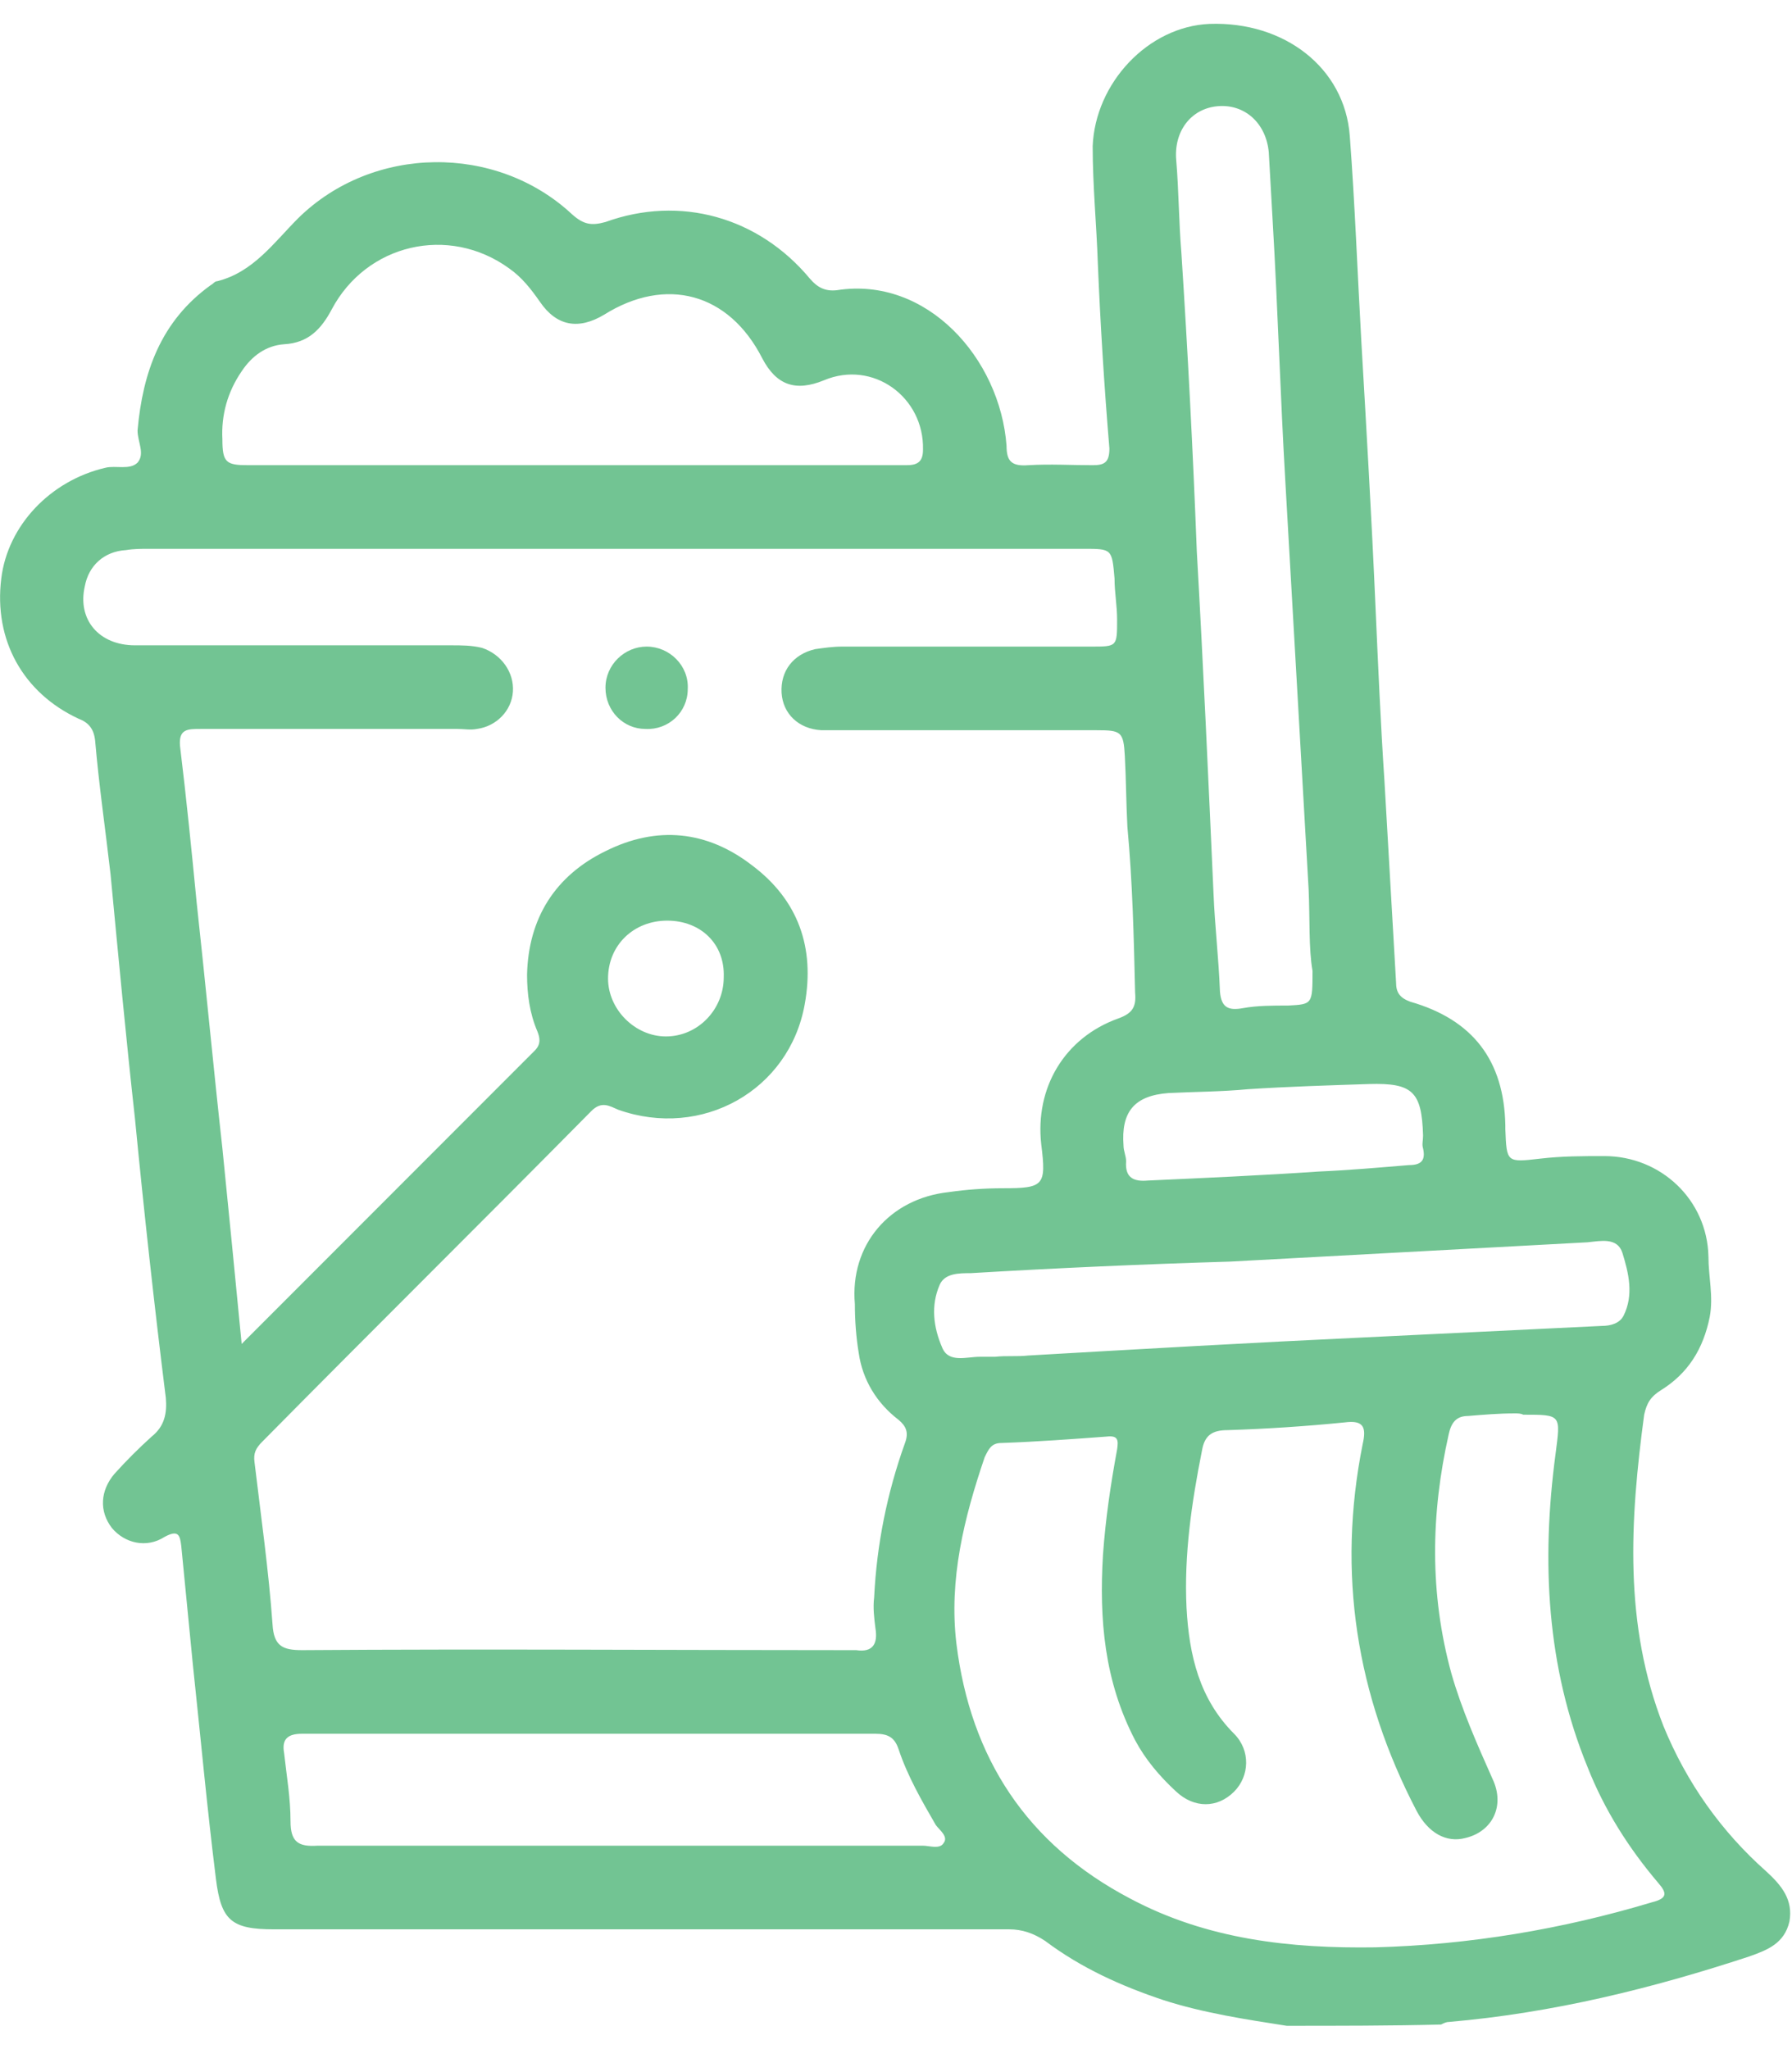<svg width="195" height="223" xmlns="http://www.w3.org/2000/svg" xmlns:xlink="http://www.w3.org/1999/xlink" xml:space="preserve" overflow="hidden"><g><path d="M140.025 217.661C135.549 216.962 130.933 216.263 126.596 214.864 121.98 213.325 117.643 211.367 113.727 208.429 112.468 207.59 111.209 207.17 109.81 207.17 83.092 207.17 56.374 207.17 29.796 207.17 25.179 207.17 24.06 206.191 23.501 201.714 22.521 193.881 21.822 186.187 20.983 178.354 20.563 174.017 20.143 169.821 19.724 165.484 19.584 164.365 19.444 163.666 17.905 164.505 15.947 165.764 13.569 165.204 12.17 163.526 10.771 161.707 10.911 159.469 12.45 157.651 13.709 156.252 15.108 154.853 16.506 153.594 17.905 152.475 18.185 151.076 18.045 149.397 16.786 139.326 15.667 129.114 14.688 119.042 13.709 110.23 12.869 101.277 12.03 92.464 11.471 87.568 10.771 82.812 10.351 77.916 10.212 76.657 9.652 75.958 8.533 75.538 2.518 72.74-0.699 67.005 0.14 60.291 0.839 54.555 5.456 49.659 11.471 48.26 12.59 47.981 14.128 48.54 14.968 47.701 15.807 46.722 14.968 45.463 14.968 44.204 15.527 37.909 17.486 32.313 22.941 28.397 23.221 28.257 23.361 27.977 23.641 27.977 27.557 26.998 29.796 23.78 32.453 21.123 40.567 13.149 53.996 13.009 62.249 20.703 63.508 21.822 64.347 21.962 65.886 21.542 73.999 18.605 82.532 20.983 88.128 27.697 88.967 28.677 89.806 29.096 91.065 28.956 100.857 27.418 108.831 36.37 109.53 45.882 109.53 47.561 110.09 48.12 111.908 47.981 114.286 47.841 116.524 47.981 118.902 47.981 120.161 47.981 120.721 47.701 120.721 46.162 120.161 39.448 119.742 32.733 119.462 26.019 119.322 21.822 118.902 17.625 118.902 13.289 119.182 6.435 124.918 0.28 131.632 0 139.745-0.28 146.32 4.756 146.879 12.17 147.439 19.584 147.719 27.138 148.138 34.552 148.698 44.204 149.258 53.716 149.677 63.368 149.957 69.663 150.237 76.098 150.656 82.392 151.076 89.666 151.496 96.941 151.915 104.214 151.915 105.334 152.335 105.893 153.454 106.313 160.308 108.271 163.666 112.747 163.806 119.742 163.806 119.882 163.806 120.022 163.806 120.161 163.945 123.798 163.945 123.798 167.582 123.379 169.961 123.099 172.199 123.099 174.577 123.099 180.732 123.099 185.768 127.855 185.907 134.01 185.907 136.248 186.467 138.346 186.047 140.585 185.348 144.082 183.669 146.74 180.732 148.558 179.613 149.258 179.193 149.957 178.913 151.216 177.374 162.687 176.675 174.017 181.011 185.068 183.529 191.223 187.306 196.539 192.202 200.875 193.881 202.414 195.14 203.953 194.72 206.331 194.161 208.709 192.342 209.408 190.384 210.108 179.753 213.605 168.981 216.263 157.651 217.242 157.371 217.242 157.091 217.382 156.811 217.522 151.356 217.661 145.621 217.661 140.025 217.661ZM26.298 143.522C37.209 132.611 47.701 122.12 58.192 111.628 58.892 110.929 58.752 110.23 58.472 109.53 57.633 107.572 57.353 105.473 57.353 103.375 57.493 97.22 60.43 92.604 65.886 89.946 71.481 87.148 76.937 87.708 81.833 91.485 86.869 95.262 88.687 100.438 87.568 106.593 85.889 115.965 76.377 121.28 67.285 118.063 66.306 117.643 65.466 117.084 64.347 118.203 52.457 130.233 40.427 142.123 28.537 154.154 27.837 154.853 27.557 155.412 27.697 156.392 28.397 162.267 29.236 168.142 29.656 174.017 29.796 176.395 30.775 176.815 32.873 176.815 52.737 176.675 72.46 176.815 92.324 176.815 92.604 176.815 92.884 176.815 93.164 176.815 94.982 177.095 95.542 176.115 95.262 174.437 95.122 173.318 94.982 172.199 95.122 171.08 95.402 165.344 96.521 159.749 98.479 154.293 98.899 153.174 98.619 152.475 97.78 151.775 95.402 149.957 93.863 147.439 93.443 144.501 93.164 142.823 93.024 141.004 93.024 139.186 92.464 132.751 96.801 127.715 103.235 127.016 105.194 126.736 107.152 126.596 109.11 126.596 113.587 126.596 113.867 126.316 113.307 121.84 112.608 115.685 115.825 110.23 121.7 108.131 123.239 107.572 123.659 106.872 123.519 105.334 123.379 99.319 123.239 93.303 122.679 87.288 122.539 84.631 122.539 82.113 122.4 79.595 122.26 76.937 121.98 76.797 119.322 76.797 110.09 76.797 100.857 76.797 91.765 76.797 90.925 76.797 90.226 76.797 89.387 76.797 86.869 76.657 85.19 74.978 85.05 72.74 84.91 70.362 86.309 68.544 88.687 67.984 89.666 67.844 90.646 67.704 91.625 67.704 100.717 67.704 109.81 67.704 118.763 67.704 121.56 67.704 121.56 67.704 121.56 64.767 121.56 63.228 121.28 61.829 121.28 60.291 121.001 57.073 121.001 57.073 117.923 57.073 84.071 57.073 50.079 57.073 16.227 57.073 15.387 57.073 14.548 57.073 13.709 57.213 11.331 57.353 9.652 58.892 9.232 61.13 8.393 64.767 10.771 67.565 14.688 67.565 26.159 67.565 37.629 67.565 49.1 67.565 50.219 67.565 51.338 67.565 52.457 67.844 54.555 68.544 55.954 70.502 55.814 72.6 55.674 74.699 53.996 76.377 51.897 76.657 51.198 76.797 50.499 76.657 49.799 76.657 40.427 76.657 31.055 76.657 21.822 76.657 20.423 76.657 19.444 76.657 19.584 78.476 20.283 84.211 20.843 89.806 21.402 95.542 22.382 104.494 23.221 113.447 24.2 122.26 24.9 129.254 25.599 136.248 26.298 143.522ZM164.785 151.076C164.785 151.076 164.785 150.936 164.785 151.076 163.106 151.076 161.428 151.216 159.749 151.356 158.49 151.356 157.93 152.055 157.651 153.314 155.692 161.987 155.552 170.66 157.93 179.333 159.049 183.25 160.728 187.027 162.407 190.803 163.806 193.741 162.407 196.539 159.469 197.238 157.371 197.798 155.412 196.679 154.154 194.301 147.579 181.711 145.481 168.422 148.278 154.433 148.698 152.615 148.418 151.775 146.32 152.055 142.123 152.475 137.927 152.755 133.59 152.895 131.912 152.895 131.072 153.454 130.793 155.133 129.674 160.728 128.834 166.463 129.114 172.199 129.394 177.374 130.513 182.131 134.29 185.907 136.108 187.726 135.968 190.524 134.29 192.202 132.471 194.021 129.953 194.021 127.995 192.202 126.176 190.524 124.638 188.705 123.519 186.607 120.161 180.172 119.602 173.458 120.022 166.463 120.301 162.547 120.861 158.77 121.56 154.993 121.7 154.014 121.7 153.454 120.441 153.594 116.664 153.874 112.887 154.154 108.971 154.293 107.852 154.293 107.572 154.993 107.152 155.832 104.914 162.407 103.235 169.121 104.075 176.115 105.613 188.565 111.768 197.938 122.959 203.813 131.352 208.289 140.445 209.268 149.677 209.128 159.889 208.849 169.961 207.17 179.753 204.232 181.431 203.813 181.431 203.253 180.452 202.134 177.235 198.357 174.577 194.161 172.758 189.544 168.282 178.633 167.722 167.163 169.261 155.552 169.821 151.216 169.961 151.216 165.764 151.216 165.484 151.076 165.204 151.076 164.785 151.076ZM62.249 47.981C71.341 47.981 80.434 47.981 89.666 47.981 92.604 47.981 95.542 47.981 98.619 47.981 99.738 47.981 100.438 47.701 100.438 46.302 100.577 40.567 94.982 36.51 89.666 38.748 86.589 40.007 84.491 39.308 82.952 36.37 79.315 29.236 72.46 27.418 65.746 31.614 62.948 33.293 60.57 32.873 58.752 30.215 57.773 28.816 56.793 27.557 55.395 26.578 48.82 21.822 39.867 23.92 36.09 31.055 34.971 33.153 33.572 34.691 30.915 34.831 28.956 34.971 27.418 36.09 26.298 37.769 24.76 40.007 24.06 42.525 24.2 45.183 24.2 47.701 24.62 47.981 26.998 47.981 38.748 47.981 50.499 47.981 62.249 47.981ZM142.823 102.956C142.403 100.577 142.543 97.36 142.403 94.143 141.564 79.455 140.725 64.767 139.885 50.079 139.326 40.567 139.046 30.915 138.486 21.402 138.346 19.024 138.207 16.506 138.067 13.989 137.787 10.771 135.409 8.673 132.471 8.953 129.534 9.232 127.715 11.75 127.995 14.828 128.275 18.185 128.275 21.542 128.555 24.9 129.254 35.671 129.813 46.442 130.233 57.353 130.933 69.663 131.492 82.113 132.052 94.562 132.192 98.059 132.611 101.557 132.751 105.194 132.891 107.012 133.73 107.292 135.269 107.012 136.808 106.732 138.486 106.732 140.165 106.732 142.823 106.593 142.823 106.593 142.823 102.956ZM67.704 198.077C78.615 198.077 89.526 198.077 100.438 198.077 101.137 198.077 102.256 198.497 102.676 197.798 103.235 197.098 102.256 196.399 101.836 195.839 100.298 193.182 98.759 190.524 97.78 187.586 97.36 186.327 96.661 185.907 95.262 185.907 74.419 185.907 53.576 185.907 32.873 185.907 31.334 185.907 30.635 186.467 30.915 188.006 31.194 190.524 31.614 192.902 31.614 195.42 31.614 197.658 32.453 198.217 34.552 198.077 45.603 198.077 56.654 198.077 67.704 198.077ZM108.271 144.921C108.271 144.921 108.271 144.921 108.271 144.921 109.53 144.781 110.649 144.921 111.908 144.781 124.078 144.082 136.248 143.382 148.278 142.823 156.951 142.403 165.624 141.984 174.297 141.564 175.276 141.564 176.255 141.284 176.675 140.445 177.794 138.207 177.235 135.829 176.535 133.59 175.976 131.912 174.157 132.331 172.758 132.471 159.749 133.171 146.74 133.87 133.87 134.57 124.498 134.849 114.986 135.269 105.613 135.829 104.354 135.829 102.816 135.829 102.256 137.088 101.277 139.326 101.557 141.704 102.536 143.942 103.235 145.621 105.194 144.921 106.593 144.921 107.152 144.921 107.712 144.921 108.271 144.921ZM154.853 120.861C154.713 116.105 153.734 115.126 148.978 115.265 144.641 115.405 140.165 115.545 135.829 115.825 132.891 116.105 129.953 116.105 127.156 116.245 123.379 116.524 121.98 118.343 122.26 121.98 122.26 122.539 122.539 123.099 122.539 123.659 122.4 125.477 123.379 125.897 124.918 125.757 131.072 125.477 137.367 125.197 143.522 124.778 146.74 124.638 149.957 124.358 153.314 124.078 154.713 124.078 155.133 123.519 154.853 122.26 154.713 121.84 154.853 121.42 154.853 120.861ZM72.6 97.5C68.963 97.5 66.166 100.158 66.166 103.795 66.166 107.152 69.103 110.09 72.46 110.09 75.958 110.09 78.755 107.152 78.755 103.655 78.895 100.018 76.237 97.5 72.6 97.5Z" fill="#72C493" transform="matrix(1 0 0 1.001 0 2.6)"/><path d="M65.886 72.181C65.886 69.663 67.984 67.704 70.362 67.704 72.88 67.704 74.978 69.803 74.839 72.321 74.839 74.839 72.74 76.797 70.222 76.657 67.844 76.657 65.886 74.699 65.886 72.181Z" fill="#72C493" transform="matrix(1 0 0 1.001 0 2.6)"/></g></svg>